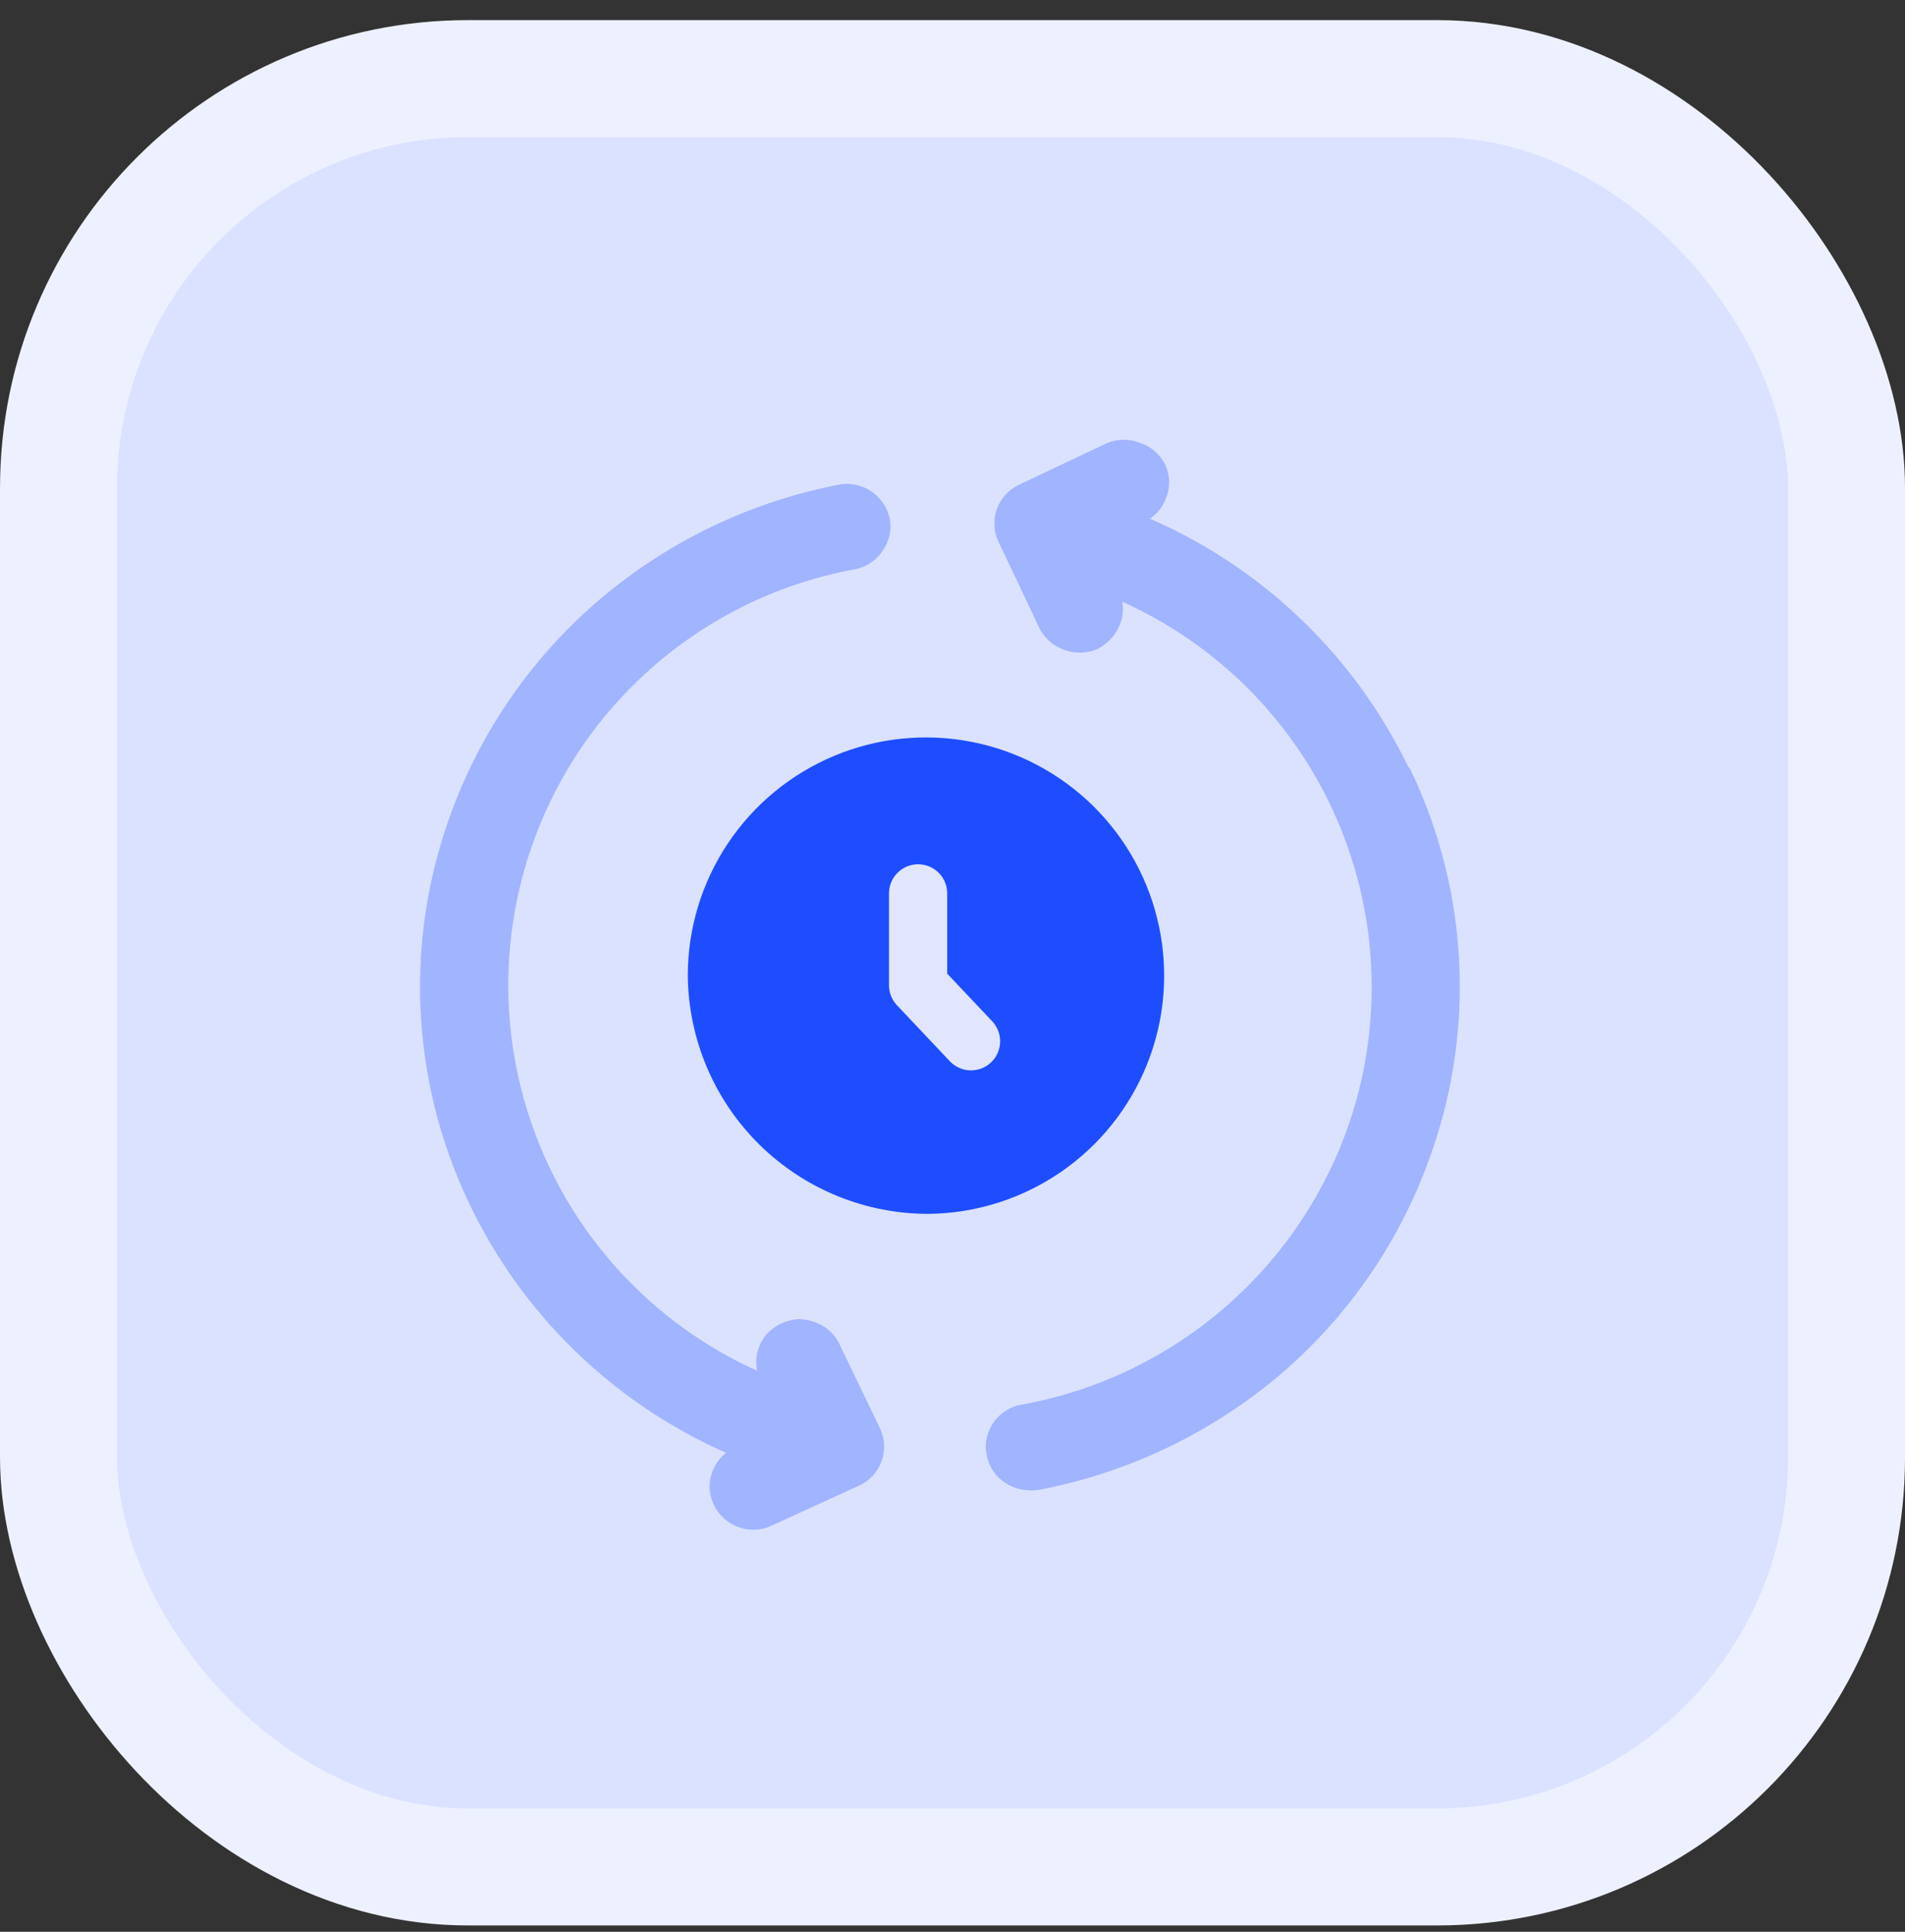<svg width="72" height="73" viewBox="0 0 72 73" fill="none" xmlns="http://www.w3.org/2000/svg">
<rect x="0" y="0" width="72" height="73" fill="#333333" stroke="none"/>
<rect x="2.211" y="2.971" width="67.579" height="67.579" rx="15.474" fill="#DBE2FF" stroke="#EDF1FF" stroke-width="4.421"/>
<path d="M31.322 50.988C31.257 50.846 31.162 50.72 31.044 50.617C30.926 50.511 30.786 50.43 30.635 50.38C30.486 50.326 30.33 50.299 30.172 50.3C30.017 50.315 29.865 50.355 29.723 50.419C29.58 50.484 29.45 50.574 29.339 50.684C29.235 50.799 29.154 50.934 29.101 51.08C29.047 51.224 29.024 51.377 29.035 51.53C29.035 51.686 29.072 51.84 29.141 51.979L29.445 52.627C26.07 51.367 23.204 49.032 21.285 45.984C19.367 42.935 18.504 39.34 18.828 35.752C19.153 32.165 20.647 28.784 23.081 26.128C25.515 23.473 28.755 21.691 32.3 21.057C32.59 20.978 32.84 20.794 33.001 20.541C33.174 20.291 33.241 19.982 33.186 19.682C33.12 19.387 32.946 19.127 32.697 18.955C32.456 18.783 32.158 18.708 31.864 18.743C28.615 19.356 25.578 20.795 23.046 22.921C20.532 25.035 18.613 27.77 17.48 30.853C16.628 33.151 16.241 35.595 16.341 38.044C16.44 40.493 17.026 42.897 18.062 45.118C20.165 49.642 23.965 53.156 28.638 54.901L27.964 55.099C27.718 55.215 27.518 55.411 27.396 55.654C27.273 55.895 27.24 56.172 27.303 56.434C27.362 56.698 27.512 56.932 27.726 57.096C27.939 57.268 28.206 57.361 28.48 57.36C28.654 57.36 28.826 57.319 28.982 57.241L32.274 55.734C32.416 55.671 32.544 55.581 32.65 55.468C32.757 55.355 32.839 55.222 32.894 55.076C32.948 54.931 32.972 54.776 32.966 54.621C32.959 54.466 32.922 54.314 32.856 54.174L31.322 50.988Z" fill="#A1B4FF" stroke="#A1B4FF" stroke-width="0.9"/>
<path d="M52.871 29.279C50.752 24.824 46.983 21.368 42.361 19.642L43.022 19.338C43.164 19.274 43.292 19.183 43.399 19.07C43.506 18.956 43.589 18.823 43.643 18.677C43.705 18.535 43.737 18.382 43.737 18.227C43.737 18.073 43.705 17.92 43.643 17.778C43.575 17.63 43.475 17.498 43.352 17.391C43.23 17.284 43.085 17.204 42.929 17.157C42.637 17.037 42.31 17.037 42.017 17.157L38.725 18.716C38.584 18.779 38.456 18.87 38.349 18.983C38.243 19.096 38.16 19.229 38.106 19.374C38.052 19.519 38.027 19.674 38.034 19.829C38.04 19.984 38.078 20.136 38.144 20.276L39.677 23.515C39.744 23.656 39.838 23.783 39.953 23.887C40.069 23.992 40.205 24.072 40.352 24.124C40.648 24.243 40.98 24.243 41.277 24.124C41.556 23.983 41.776 23.749 41.898 23.463C41.961 23.319 41.993 23.163 41.993 23.006C41.993 22.85 41.961 22.694 41.898 22.55L41.594 21.916C45.66 23.427 48.963 26.486 50.781 30.425C52.599 34.363 52.785 38.861 51.298 42.936C50.304 45.636 48.625 48.031 46.425 49.885C44.225 51.74 41.581 52.99 38.752 53.512C38.587 53.527 38.428 53.581 38.289 53.671C38.15 53.751 38.028 53.859 37.932 53.988C37.84 54.12 37.773 54.268 37.734 54.425C37.694 54.581 37.694 54.744 37.734 54.901C37.762 55.062 37.825 55.215 37.919 55.35C38.011 55.486 38.133 55.599 38.276 55.681C38.414 55.765 38.566 55.823 38.725 55.852C38.887 55.879 39.053 55.879 39.215 55.852C42.453 55.23 45.479 53.792 48.006 51.675C50.518 49.561 52.432 46.826 53.559 43.743C54.425 41.419 54.815 38.944 54.706 36.466C54.597 33.989 53.991 31.558 52.924 29.319L52.871 29.279Z" fill="#A1B4FF" stroke="#A1B4FF" stroke-width="0.9"/>
<path d="M35.142 45.87C36.916 45.842 38.642 45.29 40.103 44.284C41.565 43.277 42.696 41.861 43.355 40.214C44.015 38.567 44.172 36.762 43.809 35.025C43.445 33.288 42.577 31.698 41.312 30.453C40.048 29.209 38.444 28.366 36.701 28.03C34.959 27.694 33.156 27.88 31.52 28.566C29.883 29.251 28.486 30.405 27.503 31.882C26.52 33.359 25.995 35.094 25.995 36.868C26.018 39.274 26.994 41.572 28.708 43.26C30.423 44.947 32.736 45.886 35.142 45.87Z" fill="#1E4DFF"/>
<path d="M34.7 33.76V37.231L36.7 39.348" stroke="#E1E6FE" stroke-width="2.2" stroke-linecap="round" stroke-linejoin="round"/>
</svg>
